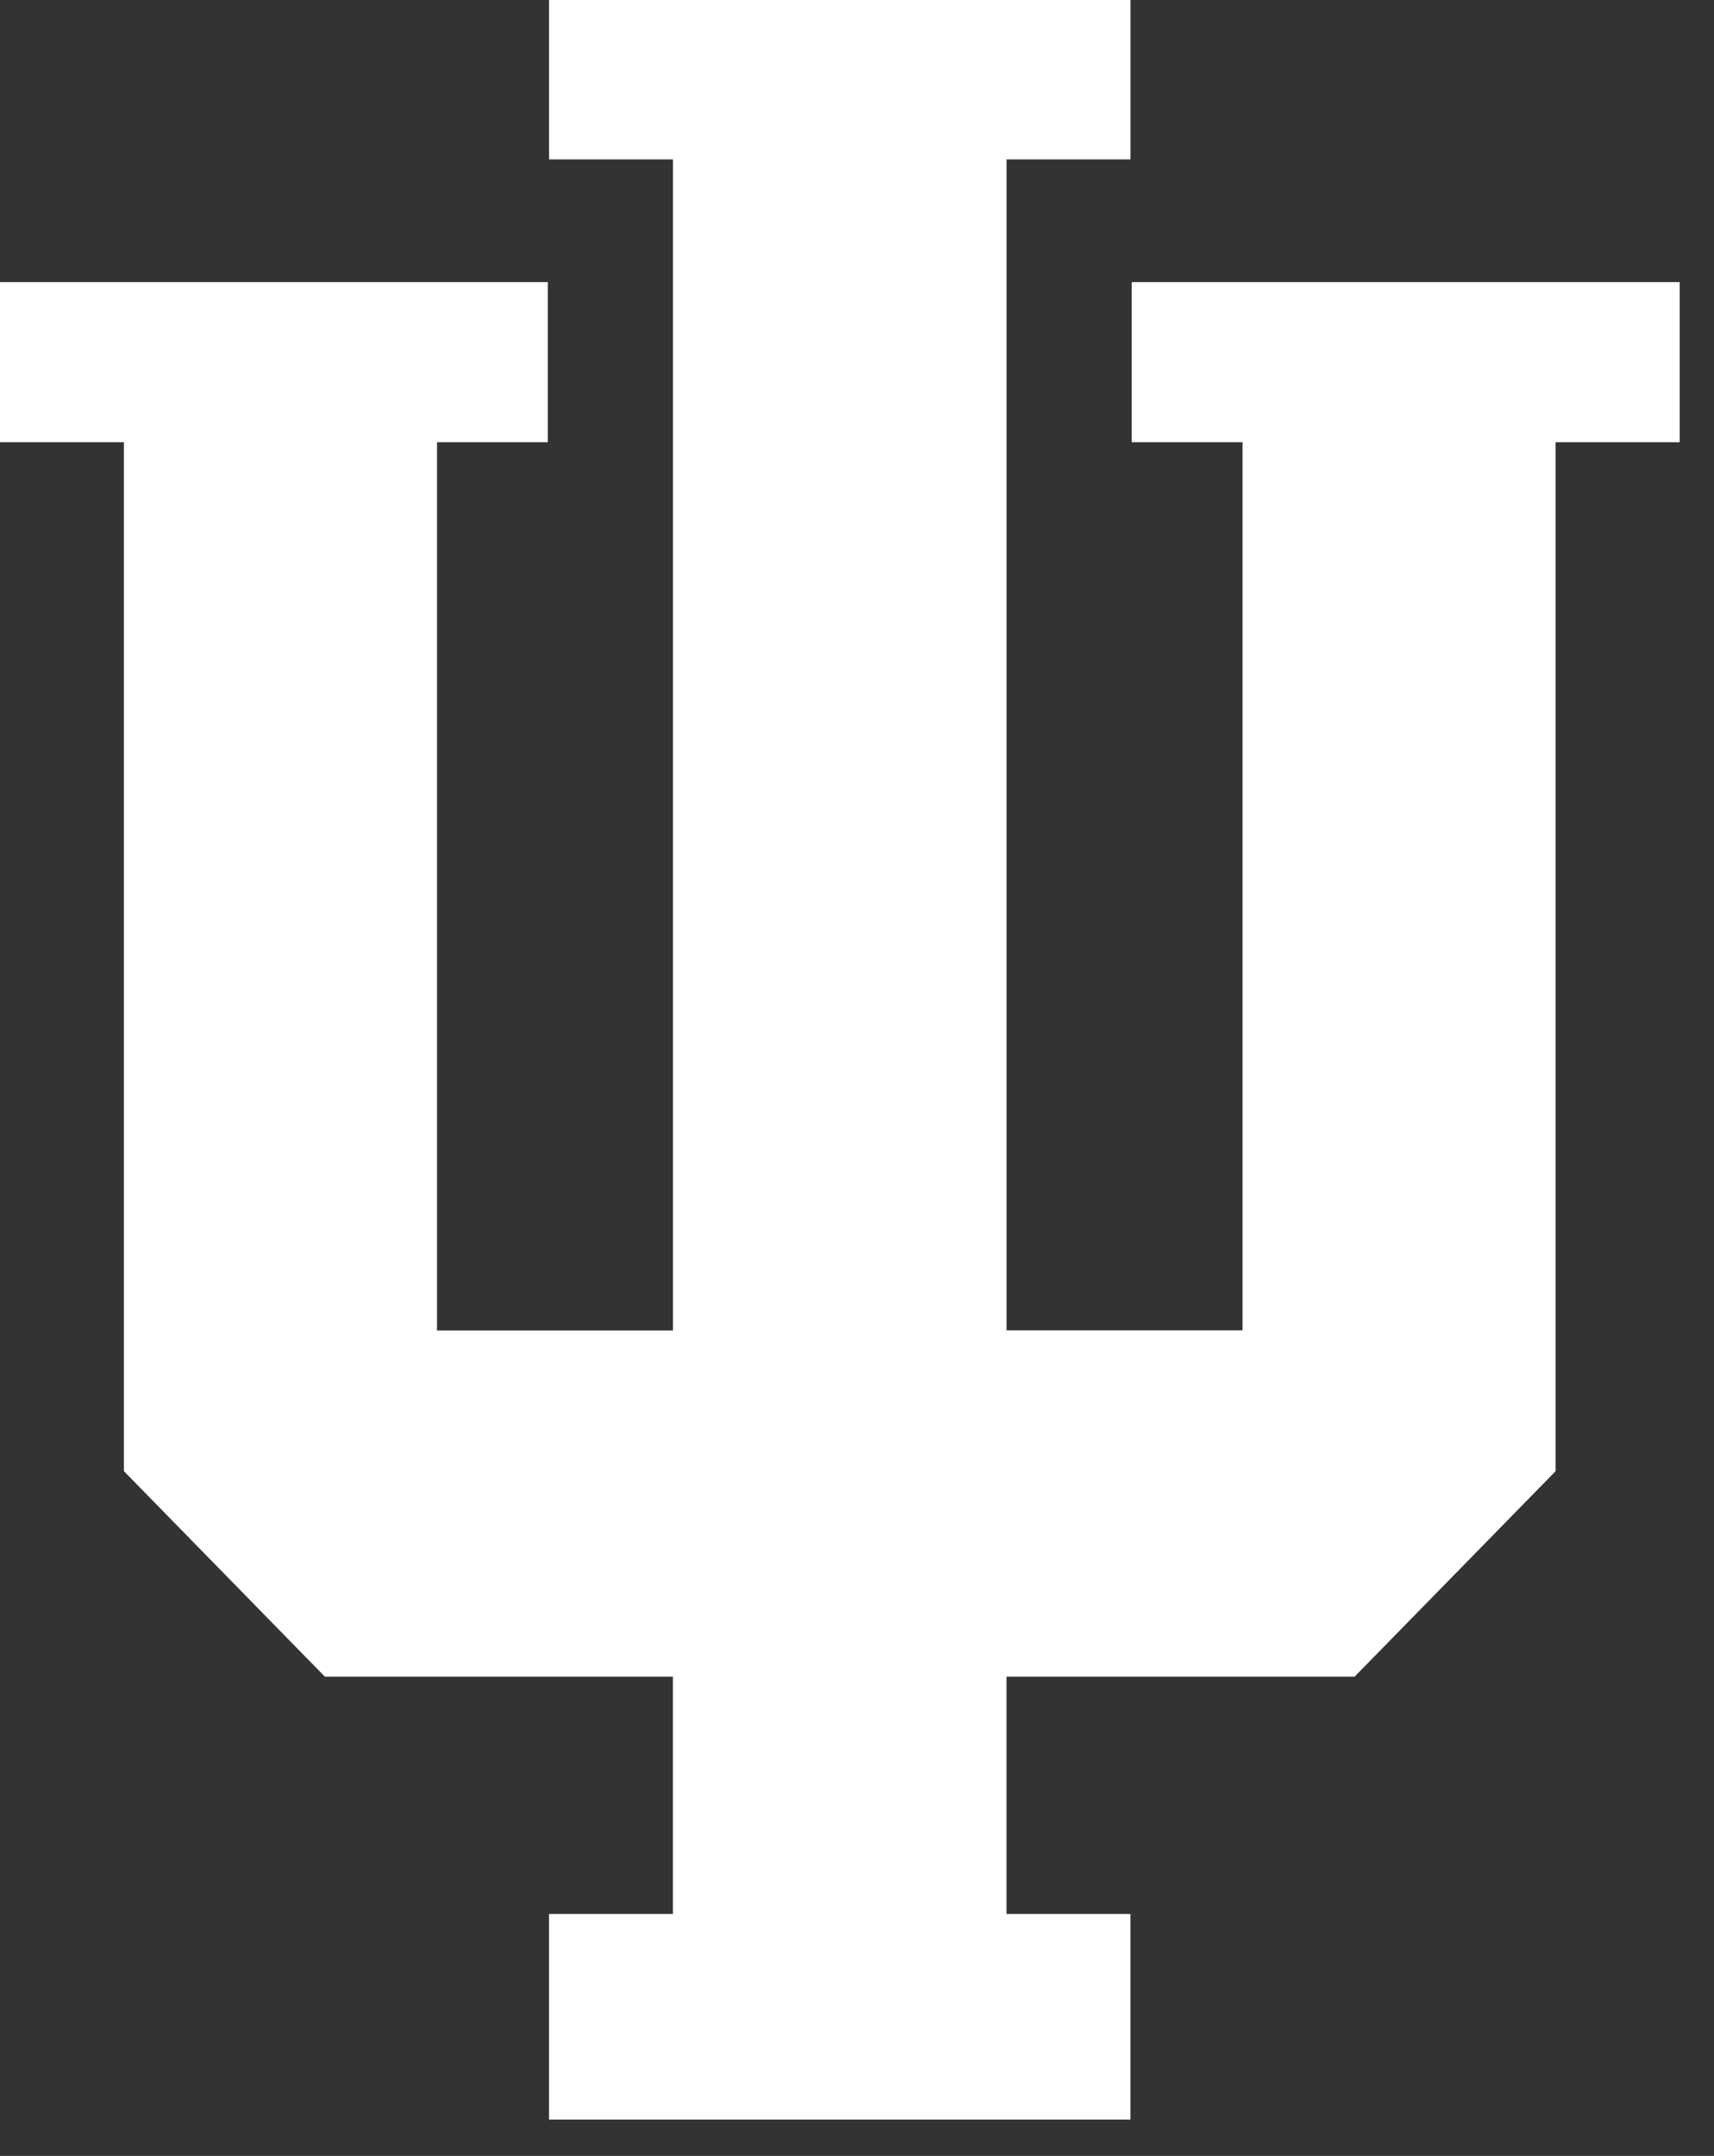 <svg width="35" height="44" viewBox="0 0 35 44" fill="none" xmlns="http://www.w3.org/2000/svg">
<rect x="0" y="0" width="35" height="44" fill="#333333" stroke="none"/>
<g clip-path="url(#clip0_1749_828)">
<path d="M11.212 0V3.254H13.742V27.154H8.924V9.025H11.187V5.758H0V9.025H2.53V30.025L6.635 34.22H13.741V39.063H11.211V43.258H23.084V39.063H20.554V34.22H27.66L31.766 30.025V9.025H34.3V5.758H23.11V9.025H25.373V27.152H20.555V3.254H23.085V0H11.212Z" fill="white"/>
</g>
<defs>
<clipPath id="clip0_1749_828">
<rect width="34.296" height="43.258" fill="white"/>
</clipPath>
</defs>
</svg>
